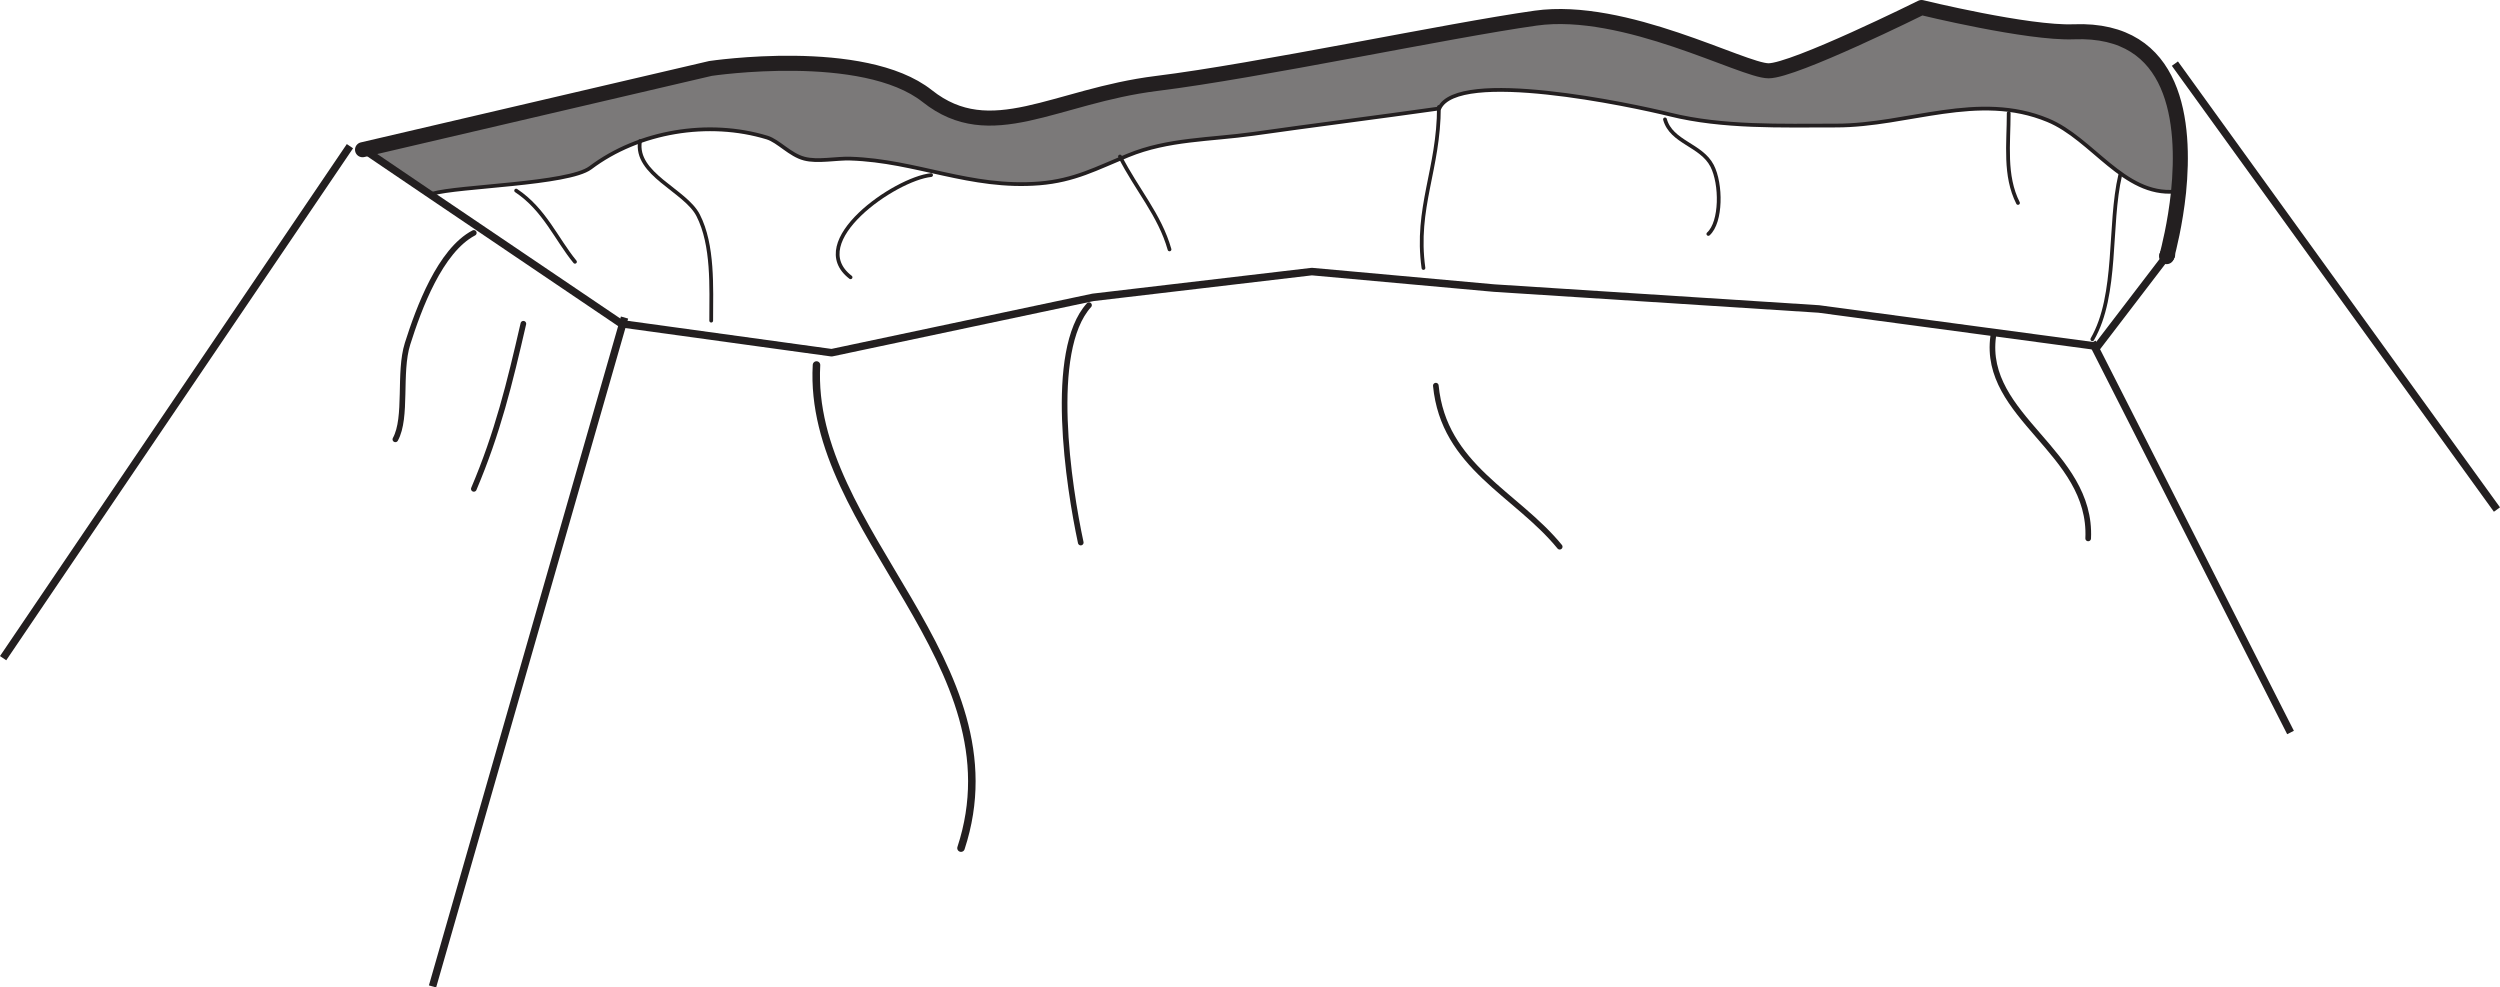 <?xml version="1.0" encoding="UTF-8"?>
<svg xmlns="http://www.w3.org/2000/svg" xmlns:xlink="http://www.w3.org/1999/xlink" width="332.152pt" height="131.195pt" viewBox="0 0 332.152 131.195" version="1.1">
<defs>
<clipPath id="clip1">
  <path d="M 51 36 L 89 36 L 89 131.195 L 51 131.195 Z M 51 36 "/>
</clipPath>
<clipPath id="clip2">
  <path d="M 283 2 L 332.152 2 L 332.152 74 L 283 74 Z M 283 2 "/>
</clipPath>
</defs>
<g id="surface1">
<g clip-path="url(#clip1)" clip-rule="nonzero">
<path style="fill:none;stroke-width:1;stroke-linecap:butt;stroke-linejoin:miter;stroke:rgb(13.73%,12.16%,12.549%);stroke-opacity:1;stroke-miterlimit:4;" d="M -0.001 0.001 L -25.509 -88.87 " transform="matrix(1,0,0,-1,82.974,42.189)"/>
</g>
<path style="fill:none;stroke-width:0.75;stroke-linecap:round;stroke-linejoin:round;stroke:rgb(13.73%,12.16%,12.549%);stroke-opacity:1;stroke-miterlimit:4;" d="M -0.001 -0 C 1.605 2.906 0.409 8.867 1.62 12.703 C 3.101 17.383 5.933 25.074 10.421 27.426 " transform="matrix(1,0,0,-1,52.528,58.371)"/>
<path style="fill:none;stroke-width:0.75;stroke-linecap:round;stroke-linejoin:round;stroke:rgb(13.73%,12.16%,12.549%);stroke-opacity:1;stroke-miterlimit:4;" d="M 0.001 0.001 C 3.161 7.442 4.755 13.989 6.583 21.942 " transform="matrix(1,0,0,-1,62.952,64.954)"/>
<path style="fill:none;stroke-width:1;stroke-linecap:round;stroke-linejoin:round;stroke:rgb(13.73%,12.16%,12.549%);stroke-opacity:1;stroke-miterlimit:4;" d="M -0.001 -0.002 C 8.069 24.573 -20.446 42.061 -19.2 64.182 " transform="matrix(1,0,0,-1,127.681,112.678)"/>
<path style="fill:none;stroke-width:0.75;stroke-linecap:round;stroke-linejoin:round;stroke:rgb(13.73%,12.16%,12.549%);stroke-opacity:1;stroke-miterlimit:4;" d="M -0.001 -0.001 C -1.587 7.41 -4.404 25.499 1.096 31.542 " transform="matrix(1,0,0,-1,143.591,72.085)"/>
<path style="fill:none;stroke-width:0.75;stroke-linecap:round;stroke-linejoin:round;stroke:rgb(13.73%,12.16%,12.549%);stroke-opacity:1;stroke-miterlimit:4;" d="M -0 -0.002 C -5.789 7.088 -15.418 10.655 -16.457 21.397 " transform="matrix(1,0,0,-1,207.223,72.635)"/>
<path style="fill:none;stroke-width:0.75;stroke-linecap:round;stroke-linejoin:round;stroke:rgb(13.73%,12.16%,12.549%);stroke-opacity:1;stroke-miterlimit:4;" d="M -0.001 0 C 0.542 11.52 -14.099 16.114 -12.615 26.879 " transform="matrix(1,0,0,-1,277.439,71.535)"/>
<path style=" stroke:none;fill-rule:nonzero;fill:rgb(48.238%,47.296%,47.53%);fill-opacity:1;" d="M 275.52 4.223 C 289.262 3.68 290.348 16.484 289.445 25.504 L 288.965 25.453 C 282.152 26.047 278.004 18.426 272.082 15.973 C 262.797 12.125 253.5 16.68 243.973 16.68 C 236.617 16.68 228.914 16.945 221.902 15.219 C 216.801 13.949 193.645 9.027 191.23 14.41 C 182.98 15.578 174.492 16.648 166.523 17.781 C 160.734 18.59 155.203 18.457 149.871 20.648 C 145.707 22.359 142.746 23.988 138.105 24.367 C 128.875 25.105 121.793 21.355 112.977 21.074 C 111.148 21.008 108.613 21.551 106.852 21.074 C 104.957 20.582 103.414 18.738 101.934 18.277 C 94.148 15.906 84.898 17.422 78.434 22.293 C 75.52 24.48 60.84 24.727 57.465 25.73 L 57.316 25.945 L 48.332 19.855 L 94.395 9.094 C 94.395 9.094 114.719 6.051 123.195 12.766 C 131.652 19.48 140.129 12.766 153.672 11.086 C 167.234 9.406 192.148 4.09 204.016 2.41 C 215.863 0.734 231.582 9.406 234.973 9.406 C 238.359 9.406 255.293 0.996 255.293 0.996 C 255.293 0.996 269.465 4.469 275.52 4.223 "/>
<path style="fill:none;stroke-width:2;stroke-linecap:round;stroke-linejoin:round;stroke:rgb(13.73%,12.16%,12.549%);stroke-opacity:1;stroke-miterlimit:4;" d="M 0.001 -0.001 C -0.035 -0.099 -0.05 -0.15 -0.05 -0.15 " transform="matrix(1,0,0,-1,287.913,33.944)"/>
<path style="fill:none;stroke-width:2;stroke-linecap:round;stroke-linejoin:round;stroke:rgb(13.73%,12.16%,12.549%);stroke-opacity:1;stroke-miterlimit:4;" d="M 0.002 -0.001 L 0.166 0.035 L 46.228 10.796 C 46.228 10.796 66.552 13.839 75.029 7.124 C 83.486 0.413 91.963 7.124 105.505 8.804 C 119.068 10.484 143.982 15.8 155.849 17.48 C 167.697 19.156 183.416 10.484 186.806 10.484 C 190.193 10.484 207.13 18.89 207.13 18.89 C 207.13 18.89 221.298 15.421 227.353 15.667 C 241.095 16.21 242.181 3.406 241.279 -5.614 C 240.834 -9.876 239.943 -13.282 239.748 -14.04 " transform="matrix(1,0,0,-1,48.166,19.89)"/>
<path style="fill:none;stroke-width:2;stroke-linecap:round;stroke-linejoin:round;stroke:rgb(13.73%,12.16%,12.549%);stroke-opacity:1;stroke-miterlimit:4;" d="M 0.001 -0.001 L 0.001 0.015 L 0.083 0.116 " transform="matrix(1,0,0,-1,287.913,33.944)"/>
<path style="fill:none;stroke-width:1;stroke-linecap:round;stroke-linejoin:round;stroke:rgb(13.73%,12.16%,12.549%);stroke-opacity:1;stroke-miterlimit:4;" d="M -0.001 0.001 L 0.116 -0.081 L 9.1 -6.171 L 34.331 -23.237 L 62.272 -27.089 L 96.999 -19.734 L 126.077 -16.308 L 150.272 -18.499 L 193.436 -21.276 L 230.463 -26.249 L 239.698 -14.171 " transform="matrix(1,0,0,-1,48.216,19.774)"/>
<path style="fill:none;stroke-width:0.5;stroke-linecap:round;stroke-linejoin:round;stroke:rgb(13.73%,12.16%,12.549%);stroke-opacity:1;stroke-miterlimit:4;" d="M -0 0.001 C 3.375 1.005 18.054 1.251 20.968 3.439 C 27.433 8.31 36.683 9.826 44.464 7.454 C 45.949 6.994 47.496 5.15 49.386 4.658 C 51.148 4.181 53.683 4.724 55.511 4.658 C 64.332 4.376 71.41 0.626 80.64 1.365 C 85.281 1.744 88.242 3.372 92.406 5.083 C 97.738 7.275 103.269 7.142 109.058 7.951 C 117.027 9.083 125.515 10.154 133.765 11.322 C 136.179 16.704 159.336 11.783 164.437 10.513 C 171.449 8.786 179.152 9.052 186.507 9.052 C 196.039 9.052 205.332 13.611 214.617 9.759 C 220.539 7.31 224.687 -0.311 231.5 0.279 " transform="matrix(1,0,0,-1,57.465,25.732)"/>
<path style="fill:none;stroke-width:0.5;stroke-linecap:round;stroke-linejoin:round;stroke:rgb(13.73%,12.16%,12.549%);stroke-opacity:1;stroke-miterlimit:4;" d="M 0.001 0 C 3.766 -2.5 5.352 -6.461 7.817 -9.461 " transform="matrix(1,0,0,-1,68.574,25.321)"/>
<path style="fill:none;stroke-width:0.5;stroke-linecap:round;stroke-linejoin:round;stroke:rgb(13.73%,12.16%,12.549%);stroke-opacity:1;stroke-miterlimit:4;" d="M 0.001 -0.001 C -0.73 -4.43 6.02 -6.536 7.723 -9.864 C 9.754 -13.837 9.465 -19.387 9.461 -23.864 " transform="matrix(1,0,0,-1,85.031,18.738)"/>
<path style="fill:none;stroke-width:0.5;stroke-linecap:round;stroke-linejoin:round;stroke:rgb(13.73%,12.16%,12.549%);stroke-opacity:1;stroke-miterlimit:4;" d="M -0.001 0.002 C 2.202 -4.365 5.284 -7.752 6.581 -12.342 " transform="matrix(1,0,0,-1,148.802,20.795)"/>
<path style="fill:none;stroke-width:0.5;stroke-linecap:round;stroke-linejoin:round;stroke:rgb(13.73%,12.16%,12.549%);stroke-opacity:1;stroke-miterlimit:4;" d="M -0.001 0.001 C -0.001 -8.234 -3.161 -13.405 -2.056 -21.394 " transform="matrix(1,0,0,-1,191.177,14.212)"/>
<path style="fill:none;stroke-width:0.5;stroke-linecap:round;stroke-linejoin:round;stroke:rgb(13.73%,12.16%,12.549%);stroke-opacity:1;stroke-miterlimit:4;" d="M 0.001 0.002 C -1.554 -6.611 -0.288 -15.9 -3.703 -21.807 " transform="matrix(1,0,0,-1,281.691,23.264)"/>
<path style="fill:none;stroke-width:0.5;stroke-linecap:round;stroke-linejoin:round;stroke:rgb(13.73%,12.16%,12.549%);stroke-opacity:1;stroke-miterlimit:4;" d="M -0 -0 C -0 -4.09 -0.606 -8.285 1.234 -11.93 " transform="matrix(1,0,0,-1,266.879,15.035)"/>
<path style="fill:none;stroke-width:0.5;stroke-linecap:round;stroke-linejoin:round;stroke:rgb(13.73%,12.16%,12.549%);stroke-opacity:1;stroke-miterlimit:4;" d="M -0 -0.002 C 0.843 -3.06 4.816 -3.369 6.261 -6.173 C 7.5 -8.576 7.515 -13.65 5.761 -15.224 " transform="matrix(1,0,0,-1,221.211,15.858)"/>
<path style="fill:none;stroke-width:0.5;stroke-linecap:round;stroke-linejoin:round;stroke:rgb(13.73%,12.16%,12.549%);stroke-opacity:1;stroke-miterlimit:4;" d="M -0.001 0.002 C -4.79 -0.498 -16.865 -8.85 -10.697 -13.576 " transform="matrix(1,0,0,-1,123.704,23.264)"/>
<path style="fill:none;stroke-width:1;stroke-linecap:butt;stroke-linejoin:miter;stroke:rgb(13.73%,12.16%,12.549%);stroke-opacity:1;stroke-miterlimit:4;" d="M 0.001 -0 L 26.333 -51.84 " transform="matrix(1,0,0,-1,277.988,45.48)"/>
<path style="fill:none;stroke-width:1;stroke-linecap:butt;stroke-linejoin:miter;stroke:rgb(13.73%,12.16%,12.549%);stroke-opacity:1;stroke-miterlimit:4;" d="M -0.001 0 L -46.079 -68.023 " transform="matrix(1,0,0,-1,46.493,19.422)"/>
<g clip-path="url(#clip2)" clip-rule="nonzero">
<path style="fill:none;stroke-width:1;stroke-linecap:butt;stroke-linejoin:miter;stroke:rgb(13.73%,12.16%,12.549%);stroke-opacity:1;stroke-miterlimit:4;" d="M -0.001 -0.001 L 42.788 -59.247 " transform="matrix(1,0,0,-1,288.958,8.452)"/>
</g>
</g>
</svg>
